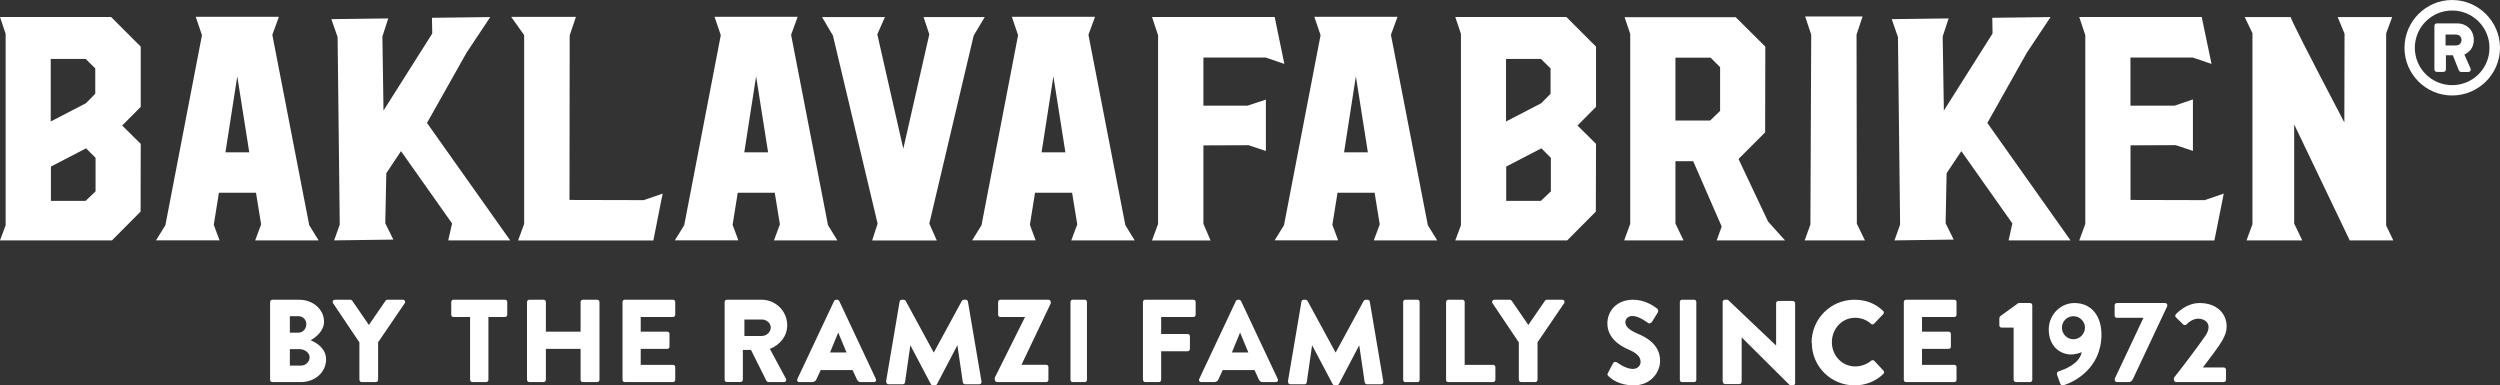 <?xml version="1.0" encoding="UTF-8"?>
<svg width="759px" height="117px" viewBox="0 0 759 117" version="1.1" xmlns="http://www.w3.org/2000/svg" xmlns:xlink="http://www.w3.org/1999/xlink">
    <rect x="0" y="0" width="759" height="117" fill="#333333" stroke="none"/>
    <title>Baklavafabriken logo</title>
    <g id="Baklavafabriken-logo" stroke="none" stroke-width="1" fill="none" fill-rule="evenodd">
        <g id="MTIyL2ltYWdlcy9mZjJiOTIxMi1iMmE3LTQ5ZDYtYjQxOS0wYTc4NTdlYzhhZmUuc3Zn-Copy" transform="translate(0, 0)" fill="#FFFFFF" fill-rule="nonzero">
            <g id="Group">
                <path d="M742.468,13.798 L742.468,10.492 L745.663,10.492 C746.629,10.492 747.316,11.179 747.316,12.145 C747.316,13.111 746.629,13.798 745.663,13.798 L742.468,13.798 L742.468,13.798 Z M739.087,21.077 C739.087,21.486 739.403,21.839 739.849,21.839 L741.818,21.839 C742.264,21.839 742.58,21.467 742.58,21.077 L742.58,16.769 L744.679,16.769 L746.462,21.282 C746.592,21.56 746.87,21.857 747.186,21.857 L749.359,21.857 C749.917,21.857 750.288,21.337 750.047,20.762 L748.189,16.565 C749.434,15.952 751.05,14.745 751.05,12.089 C751.05,8.951 748.598,7.094 746.09,7.094 L739.849,7.094 C739.403,7.094 739.087,7.447 739.087,7.855 L739.087,21.077 L739.087,21.077 Z M733.143,14.522 C733.143,8.227 738.233,3.194 744.474,3.194 C750.715,3.194 755.805,8.245 755.805,14.522 C755.805,20.799 750.753,25.85 744.474,25.85 C738.196,25.85 733.143,20.762 733.143,14.522 M730.004,14.522 C730.004,22.507 736.487,28.988 744.474,28.988 C752.462,28.988 759,22.489 759,14.522 C759,6.555 752.462,0 744.474,0 C736.487,0 730.004,6.537 730.004,14.522 M681.449,5.181 L695.491,5.181 C695.139,5.181 700.563,15.84 711.745,37.178 L711.8,10.232 L709.72,5.181 L726.271,5.181 L724.432,10.139 L724.432,68.45 L726.605,72.981 L713.379,72.981 L696.513,37.772 L696.513,67.93 L696.513,67.875 L698.965,72.981 L682.043,72.981 L683.845,68.079 L683.845,10.084 L681.486,5.163 L681.486,5.163 L681.449,5.181 Z M668.446,5.181 L671.418,19.406 L665.753,17.475 L646.806,17.475 L646.806,32.071 L660.236,32.071 L665.771,30.177 L665.771,45.813 L660.533,44.067 L646.825,44.123 L646.825,60.706 L669.505,60.762 L669.505,60.706 L675.133,58.775 L672.291,73 L631.259,73 L633.098,67.986 L633.098,10.697 L631.259,5.163 L668.465,5.163 L668.446,5.181 Z M565.484,4.977 L563.645,10.511 L563.738,67.93 L566.19,72.981 L547.893,72.981 L549.639,68.172 L549.881,10.529 L548.042,4.995 L565.484,4.995 L565.484,4.977 Z M508.662,36.602 L519.195,36.602 L522.222,33.668 L522.222,20.39 L519.343,17.512 L508.662,17.512 L508.662,36.602 L508.662,36.602 Z M526.959,5.218 L535.949,14.151 L535.894,40.186 L527.813,48.264 L536.785,67.262 L541.931,72.981 L521.182,72.981 L522.705,68.785 L514.049,48.933 L508.662,48.933 L508.662,67.875 L511.114,72.981 L493.096,72.981 L494.935,67.967 L494.935,10.269 L493.226,5.218 L526.922,5.218 L526.959,5.218 Z M457.284,60.985 L467.816,60.985 L470.843,58.107 L470.843,47.911 L467.964,45.033 L457.284,50.567 L457.284,61.004 L457.284,61.004 L457.284,60.985 Z M457.228,36.881 L467.909,31.347 L470.751,28.468 L470.751,20.762 L467.816,17.883 L457.228,17.883 L457.228,36.881 L457.228,36.881 Z M475.58,5.181 L484.552,14.151 L484.552,32.442 L478.924,38.106 L484.552,43.677 L484.496,64.235 L475.803,72.981 L441.829,72.981 L443.538,68.395 L443.538,10.269 L441.829,5.163 L475.58,5.163 L475.58,5.181 Z M408.059,46.24 L415.285,46.24 L411.644,23.176 L408.059,46.24 L408.059,46.24 L408.059,46.24 Z M424.275,5.125 L422.288,10.567 L433.489,68.357 L436.331,72.981 L417.087,72.981 L418.889,68.116 L417.328,58.515 L406.072,58.515 L404.511,68.246 L406.258,72.963 L386.977,72.963 L389.819,68.376 L400.926,10.678 L399.032,5.107 L424.275,5.107 L424.275,5.125 Z M386.995,5.181 L389.93,19.406 L384.302,17.475 L365.355,17.475 L365.355,32.071 L378.785,32.071 L384.32,30.233 L384.32,45.832 L379.063,44.086 L365.355,44.142 L365.355,67.949 L367.528,73 L349.752,73 L351.591,67.986 L351.591,10.697 L349.752,5.163 L386.995,5.163 L386.995,5.181 Z M316.224,46.24 L323.449,46.24 L319.809,23.176 L316.224,46.24 L316.224,46.24 L316.224,46.24 Z M332.44,5.125 L330.452,10.567 L341.653,68.357 L344.495,72.981 L325.251,72.981 L327.053,68.116 L325.493,58.515 L314.236,58.515 L312.676,68.246 L314.422,72.963 L295.141,72.963 L297.983,68.376 L309.091,10.678 L307.196,5.107 L332.44,5.107 L332.44,5.125 Z M298.967,5.181 L295.605,10.808 L282.138,67.893 L284.404,73 L264.789,73 L266.442,67.893 L252.882,10.808 L249.576,5.181 L268.671,5.181 L266.349,10.418 L274.244,45.144 L282.138,10.418 L280.392,5.181 L298.967,5.181 L298.967,5.181 Z M225.967,46.24 L233.193,46.24 L229.552,23.176 L225.967,46.24 L225.967,46.24 Z M242.164,5.125 L240.177,10.567 L251.378,68.357 L254.22,72.981 L234.976,72.981 L236.778,68.116 L235.217,58.515 L223.979,58.515 L222.419,68.246 L224.165,72.963 L204.884,72.963 L207.726,68.376 L218.834,10.678 L216.939,5.107 L242.183,5.107 L242.164,5.125 Z M174.848,5.125 L172.953,10.752 L172.898,60.706 L195.578,60.762 L195.578,60.706 L201.206,58.775 L200.779,60.762 L198.364,73 L157.295,73 L159.133,67.986 L159.133,10.659 L155.196,5.125 L174.829,5.125 L174.848,5.125 Z M68.449,46.24 L75.675,46.24 L72.035,23.176 L68.449,46.24 L68.449,46.24 Z M84.666,5.125 L82.678,10.567 L93.879,68.357 L96.721,72.981 L77.477,72.981 L79.279,68.116 L77.719,58.515 L66.462,58.515 L64.902,68.246 L66.648,72.963 L47.367,72.963 L50.209,68.376 L61.317,10.678 L59.422,5.107 L84.666,5.107 L84.666,5.125 Z M15.455,60.985 L25.987,60.985 L29.014,58.107 L29.014,47.911 L26.135,45.033 L15.455,50.567 L15.455,61.004 L15.455,61.004 L15.455,60.985 Z M15.399,36.881 L26.08,31.347 L28.922,28.468 L28.922,20.762 L25.987,17.883 L15.399,17.883 L15.399,36.881 L15.399,36.881 Z M33.751,5.181 L42.723,14.151 L42.723,32.442 L37.095,38.106 L42.723,43.677 L42.686,64.235 L33.993,72.981 L0,72.981 L1.709,68.395 L1.709,10.269 L0,5.163 L33.751,5.163 L33.751,5.181 Z" id="Shape"></path>
                <polygon id="Path" points="129.636 37.326 141.654 15.989 148.843 5.181 131.141 5.404 131.234 10.177 116.429 33.575 116.411 31.978 116.095 11.068 117.878 5.59 100.603 5.813 102.498 11.254 103.148 68.19 101.439 72.981 119.42 72.74 116.968 67.782 117.284 52.591 121.742 45.887 137.252 67.837 136.082 72.981 154.898 72.981 129.636 37.326"></polygon>
                <polygon id="Path" points="603.359 37.326 615.358 15.989 622.547 5.181 604.863 5.404 604.938 10.177 590.152 33.575 590.133 31.978 589.799 11.068 591.601 5.59 574.326 5.813 576.22 11.254 576.87 68.19 575.162 72.981 593.142 72.74 590.69 67.782 590.988 52.591 595.464 45.887 610.956 67.837 609.804 72.981 628.621 72.981 603.359 37.326"></polygon>
            </g>
            <path d="M660.031,115.351 C660.031,115.705 660.306,116 660.704,116 L675.143,116 C675.511,116 675.816,115.675 675.816,115.351 L675.816,112.221 C675.816,111.867 675.48,111.572 675.143,111.572 L668.78,111.572 C670.493,109.269 673.43,105.55 674.593,103.542 C675.449,101.919 676,100.856 676,99.026 C676,95.159 672.971,92 667.801,92 C663.518,92 660.581,95.424 660.581,95.424 C660.337,95.69 660.367,96.133 660.612,96.339 L662.815,98.494 C663.12,98.76 663.549,98.76 663.824,98.494 C664.497,97.756 665.843,96.753 667.342,96.753 C669.361,96.753 670.524,97.934 670.524,99.262 C670.524,100.236 670.065,101.21 669.576,101.919 C667.434,105.048 662.111,112.074 660,114.701 L660,115.41 L660,115.41 L660.031,115.351 Z M642.029,115.342 C642.029,115.731 642.354,116 642.737,116 L646.184,116 C646.715,116 647.186,115.85 647.599,114.983 L658,92.898 L658,92.658 C658,92.299 657.676,92 657.352,92 L642.678,92 C642.324,92 642,92.329 642,92.658 L642,95.83 C642,96.19 642.324,96.489 642.678,96.489 L650.751,96.489 L642.059,114.923 L642.059,115.312 L642.059,115.312 L642.029,115.342 Z M629.5,103 C627.549,103 626,101.404 626,99.469 C626,97.535 627.58,96 629.5,96 C631.42,96 633,97.596 633,99.469 C633,101.342 631.42,103 629.5,103 M624.484,113.685 L625.466,116.389 C625.639,116.894 626.014,117.102 626.534,116.953 C629.682,116.002 638,111.844 638,101.536 C638,96.07 635.083,92 629.798,92 C625.523,92 622,95.594 622,100.021 C622,105.219 625.581,107.625 628.787,107.625 C629.711,107.625 631.155,107.299 632.022,106.912 C631.3,110.537 626.765,112.141 625.177,112.675 C624.484,112.883 624.397,113.269 624.542,113.685 M611.369,115.342 C611.369,115.701 611.66,116 612.081,116 L616.32,116 C616.709,116 617,115.671 617,115.342 L617,92.658 C617,92.299 616.709,92 616.32,92 L612.793,92 L607.227,96.04 C607.227,96.04 607,96.429 607,96.579 L607,98.793 C607,99.152 607.291,99.451 607.68,99.451 L611.337,99.451 L611.337,115.342 L611.337,115.342 L611.369,115.342 Z M578,115.334 C578,115.697 578.27,116 578.66,116 L593.34,116 C593.73,116 594,115.667 594,115.334 L594,111.43 C594,111.067 593.73,110.764 593.34,110.764 L583.523,110.764 L583.523,105.921 L591.598,105.921 C591.959,105.921 592.289,105.649 592.289,105.255 L592.289,101.351 C592.289,100.988 591.959,100.685 591.598,100.685 L583.523,100.685 L583.523,96.236 L593.34,96.236 C593.73,96.236 594,95.903 594,95.57 L594,91.666 C594,91.303 593.73,91 593.34,91 L578.66,91 C578.27,91 578,91.333 578,91.666 L578,115.304 L578,115.304 L578,115.334 Z M550.061,104.031 C550.061,111.249 555.854,117 563.05,117 C566.252,117 569.362,115.868 571.801,113.513 C572.045,113.268 572.076,112.779 571.832,112.534 L569.026,109.536 C568.813,109.292 568.356,109.292 568.081,109.506 C566.77,110.638 564.941,111.249 563.264,111.249 C559.208,111.249 556.159,107.915 556.159,103.908 C556.159,99.901 559.147,96.475 563.203,96.475 C564.971,96.475 566.74,97.118 568.051,98.311 C568.295,98.555 568.691,98.555 568.935,98.311 L571.74,95.374 C572.015,95.099 572.015,94.64 571.71,94.365 C569.27,92.132 566.587,91 562.989,91 C555.793,91 550,96.812 550,104.031 M523.062,115.928 C523.062,116.296 523.403,116.602 523.745,116.602 L528.089,116.602 C528.492,116.602 528.772,116.265 528.772,115.928 L528.772,102.453 L528.803,102.453 L543.262,116.816 C543.262,116.816 543.635,117 543.728,117 L544.317,117 C544.69,117 545,116.724 545,116.357 L545,92.041 C545,91.674 544.659,91.367 544.317,91.367 L539.911,91.367 C539.508,91.367 539.228,91.704 539.228,92.041 L539.228,104.873 L539.197,104.873 L524.583,91 L523.683,91 C523.31,91 523,91.276 523,91.643 L523,115.959 L523.031,115.959 L523.062,115.928 Z M510,115.333 C510,115.697 510.296,116 510.591,116 L514.409,116 C514.731,116 515,115.667 515,115.333 L515,91.667 C515,91.303 514.704,91 514.409,91 L510.591,91 C510.269,91 510,91.333 510,91.667 L510,115.333 L510,115.333 Z M488.373,114.213 C489.149,115.04 491.591,117 496.014,117 C500.984,117 504,113.233 504,109.528 C504,104.597 499.806,102.392 497.163,101.29 C494.492,100.126 493.458,99.115 493.458,97.768 C493.458,96.788 494.377,95.931 495.583,95.931 C497.652,95.931 500.122,97.921 500.438,98.105 C500.754,98.35 501.357,98.044 501.587,97.645 L503.311,94.859 C503.454,94.614 503.512,93.971 503.11,93.695 C502.104,92.899 499.375,91 495.842,91 C490.614,91 488,94.614 488,98.197 C488,102.545 491.648,104.965 494.578,106.19 C496.876,107.17 498.083,108.333 498.083,109.834 C498.083,111.09 497.106,112.008 495.727,112.008 C493.487,112.008 491.045,110.079 490.901,110.018 C490.671,109.834 490.011,109.773 489.752,110.232 L488.172,113.233 C487.914,113.723 488,113.876 488.345,114.244 M461.147,115.334 C461.147,115.697 461.423,116 461.822,116 L466.117,116 C466.485,116 466.792,115.667 466.792,115.334 L466.792,103.924 L474.892,92.029 C475.168,91.575 474.892,91 474.309,91 L469.615,91 C469.277,91 469.155,91.182 469.032,91.333 L464,98.657 L458.968,91.333 C458.968,91.333 458.692,91 458.385,91 L453.691,91 C453.108,91 452.832,91.575 453.108,92.029 L461.116,103.954 L461.116,115.304 L461.116,115.304 L461.147,115.334 Z M439,115.334 C439,115.697 439.276,116 439.675,116 L453.294,116 C453.693,116 454,115.667 454,115.334 L454,111.43 C454,111.067 453.693,110.764 453.294,110.764 L444.675,110.764 L444.675,91.666 C444.675,91.303 444.337,91 444,91 L439.706,91 C439.307,91 439.031,91.333 439.031,91.666 L439.031,115.304 L439.031,115.304 L439,115.334 Z M426,115.333 C426,115.697 426.296,116 426.591,116 L430.409,116 C430.731,116 431,115.667 431,115.333 L431,91.667 C431,91.303 430.704,91 430.409,91 L426.591,91 C426.269,91 426,91.333 426,91.667 L426,115.333 L426,115.333 Z M391.062,115.867 C391,116.326 391.31,116.663 391.743,116.663 L396.048,116.663 C396.419,116.663 396.698,116.388 396.729,116.081 L398.339,104.903 L398.401,104.903 L404.594,116.602 C404.718,116.816 404.997,117 405.214,117 L405.864,117 C406.05,117 406.39,116.816 406.483,116.602 L412.615,104.903 L412.677,104.903 L414.318,116.081 C414.349,116.357 414.689,116.663 414.999,116.663 L419.303,116.663 C419.737,116.663 420.078,116.326 419.985,115.867 L415.866,91.582 C415.835,91.245 415.494,91 415.216,91 L414.627,91 C414.442,91 414.132,91.153 414.008,91.367 L405.523,106.986 L405.461,106.986 L396.977,91.367 C396.853,91.153 396.543,91 396.357,91 L395.769,91 C395.49,91 395.15,91.245 395.119,91.582 L391,115.867 L391,115.867 L391.062,115.867 Z M374,107 L376.472,101 L376.5,101 L379,107 L374.028,107 L374,107 Z M364.734,116 L368.65,116 C369.373,116 369.765,115.582 369.915,115.165 L371.211,112.36 L380.88,112.36 L382.145,115.135 C382.476,115.791 382.747,116 383.38,116 L387.326,116 C387.868,116 388.139,115.553 387.928,115.075 L376.783,91.388 C376.663,91.179 376.422,91 376.181,91 L375.819,91 C375.578,91 375.307,91.179 375.217,91.388 L364.072,115.075 C363.861,115.523 364.132,116 364.674,116 M347.03,115.333 C347.03,115.697 347.3,116 347.69,116 L351.863,116 C352.223,116 352.523,115.667 352.523,115.333 L352.523,106.636 L360.598,106.636 C360.959,106.636 361.259,106.303 361.259,105.97 L361.259,102.061 C361.259,101.697 360.929,101.394 360.598,101.394 L352.523,101.394 L352.523,96.242 L362.34,96.242 C362.73,96.242 363,95.909 363,95.576 L363,91.667 C363,91.303 362.73,91 362.34,91 L347.66,91 C347.27,91 347,91.333 347,91.667 L347,115.333 L347,115.333 L347.03,115.333 Z M325,115.333 C325,115.697 325.296,116 325.591,116 L329.409,116 C329.731,116 330,115.667 330,115.333 L330,91.667 C330,91.303 329.704,91 329.409,91 L325.591,91 C325.269,91 325,91.333 325,91.667 L325,115.333 L325,115.333 Z M302.058,115.333 C302.058,115.697 302.38,116 302.701,116 L317.656,116 C318.036,116 318.299,115.667 318.299,115.333 L318.299,111.424 C318.299,111.061 318.036,110.758 317.656,110.758 L310.149,110.758 L310.149,110.697 L319,92.121 L319,91.667 C319,91.303 318.679,91 318.328,91 L303.665,91 C303.314,91 303.022,91.333 303.022,91.667 L303.022,95.576 C303.022,95.939 303.344,96.242 303.665,96.242 L311.172,96.242 L311.172,96.303 L302,114.697 L302,115.333 L302,115.333 L302.058,115.333 Z M269.093,115.867 C269.031,116.326 269.341,116.663 269.774,116.663 L274.079,116.663 C274.45,116.663 274.729,116.388 274.76,116.081 L276.37,104.903 L276.432,104.903 L282.594,116.602 C282.718,116.816 282.997,117 283.214,117 L283.864,117 C284.05,117 284.39,116.816 284.483,116.602 L290.615,104.903 L290.677,104.903 L292.318,116.081 C292.349,116.357 292.689,116.663 292.999,116.663 L297.303,116.663 C297.737,116.663 298.078,116.326 297.985,115.867 L293.866,91.582 C293.835,91.245 293.494,91 293.216,91 L292.627,91 C292.442,91 292.101,91.153 292.008,91.367 L283.523,106.986 L283.461,106.986 L274.977,91.367 C274.884,91.153 274.543,91 274.357,91 L273.769,91 C273.49,91 273.15,91.245 273.119,91.582 L269,115.867 L269,115.867 L269.093,115.867 Z M252,107 L254.472,101 L254.5,101 L257,107 L252.028,107 L252,107 Z M242.645,116 L246.566,116 C247.289,116 247.681,115.582 247.862,115.165 L249.159,112.36 L258.841,112.36 L260.138,115.135 C260.469,115.791 260.741,116 261.374,116 L265.325,116 C265.868,116 266.139,115.553 265.928,115.075 L254.799,91.388 C254.679,91.179 254.437,91 254.196,91 L253.834,91 C253.593,91 253.321,91.179 253.231,91.388 L242.072,115.075 C241.861,115.523 242.132,116 242.675,116 M226,102 L226,97 L231.283,97 C232.732,97 234,98.081 234,99.432 C234,100.784 232.762,102 231.283,102 L226,102 Z M220,115.305 C220,115.667 220.271,115.97 220.661,115.97 L224.87,115.97 C225.231,115.97 225.532,115.637 225.532,115.305 L225.532,106.236 L227.997,106.236 L232.717,115.667 C232.717,115.667 232.987,116 233.288,116 L238.008,116 C238.609,116 238.85,115.426 238.609,114.972 L233.739,105.933 C236.835,104.694 239,102.034 239,98.739 C239,94.476 235.513,91 231.274,91 L220.661,91 C220.271,91 220,91.333 220,91.665 L220,115.305 L220,115.305 L220,115.305 Z M189,115.334 C189,115.697 189.27,116 189.66,116 L204.34,116 C204.73,116 205,115.667 205,115.334 L205,111.43 C205,111.067 204.73,110.764 204.34,110.764 L194.523,110.764 L194.523,105.921 L202.598,105.921 C202.959,105.921 203.259,105.649 203.259,105.255 L203.259,101.351 C203.259,100.988 202.929,100.685 202.598,100.685 L194.523,100.685 L194.523,96.236 L204.34,96.236 C204.73,96.236 205,95.903 205,95.57 L205,91.666 C205,91.303 204.73,91 204.34,91 L189.66,91 C189.27,91 189,91.333 189,91.666 L189,115.304 L189,115.304 L189,115.334 Z M160,115.333 C160,115.697 160.343,116 160.686,116 L165.048,116 C165.453,116 165.734,115.667 165.734,115.333 L165.734,105.909 L176.266,105.909 L176.266,115.333 C176.266,115.697 176.547,116 176.952,116 L181.314,116 C181.688,116 182,115.667 182,115.333 L182,91.667 C182,91.303 181.657,91 181.314,91 L176.952,91 C176.547,91 176.266,91.333 176.266,91.667 L176.266,100.697 L165.734,100.697 L165.734,91.667 C165.734,91.303 165.453,91 165.048,91 L160.686,91 C160.312,91 160,91.333 160,91.667 L160,115.333 L160,115.333 Z M142.717,115.333 C142.717,115.697 143.046,116 143.375,116 L147.625,116 C147.984,116 148.283,115.667 148.283,115.333 L148.283,96.242 L153.342,96.242 C153.731,96.242 154,95.909 154,95.576 L154,91.667 C154,91.303 153.731,91 153.342,91 L137.658,91 C137.269,91 137,91.333 137,91.667 L137,95.576 C137,95.939 137.269,96.242 137.658,96.242 L142.717,96.242 L142.717,115.333 L142.717,115.333 L142.717,115.333 Z M109.147,115.334 C109.147,115.697 109.423,116 109.822,116 L114.117,116 C114.485,116 114.792,115.667 114.792,115.334 L114.792,103.924 L122.892,92.029 C123.168,91.575 122.892,91 122.309,91 L117.615,91 C117.277,91 117.155,91.182 117.032,91.333 L112,98.657 L106.968,91.333 C106.968,91.333 106.692,91 106.385,91 L101.691,91 C101.108,91 100.832,91.575 101.108,92.029 L109.116,103.954 L109.116,115.304 L109.116,115.304 L109.147,115.334 Z M88,111 L88,106 L90.984,106 C92.415,106 94,107.036 94,108.456 C94,109.876 92.788,111 91.358,111 L88,111 Z M88,101 L88,96 L90.629,96 C91.914,96 93,97 93,98.424 C93,99.848 91.914,101 90.629,101 L88,101 Z M82,115.335 C82,115.698 82.267,116 82.654,116 L91.362,116 C95.523,116 99,113.098 99,109.108 C99,105.813 96.147,104.059 94.304,103.304 C95.969,102.397 98.376,100.401 98.376,97.651 C98.376,93.902 94.988,91 90.827,91 L82.654,91 C82.267,91 82,91.333 82,91.665 L82,115.274 L82,115.274 L82,115.335 Z" id="Shape"></path>
        </g>
    </g>
</svg>